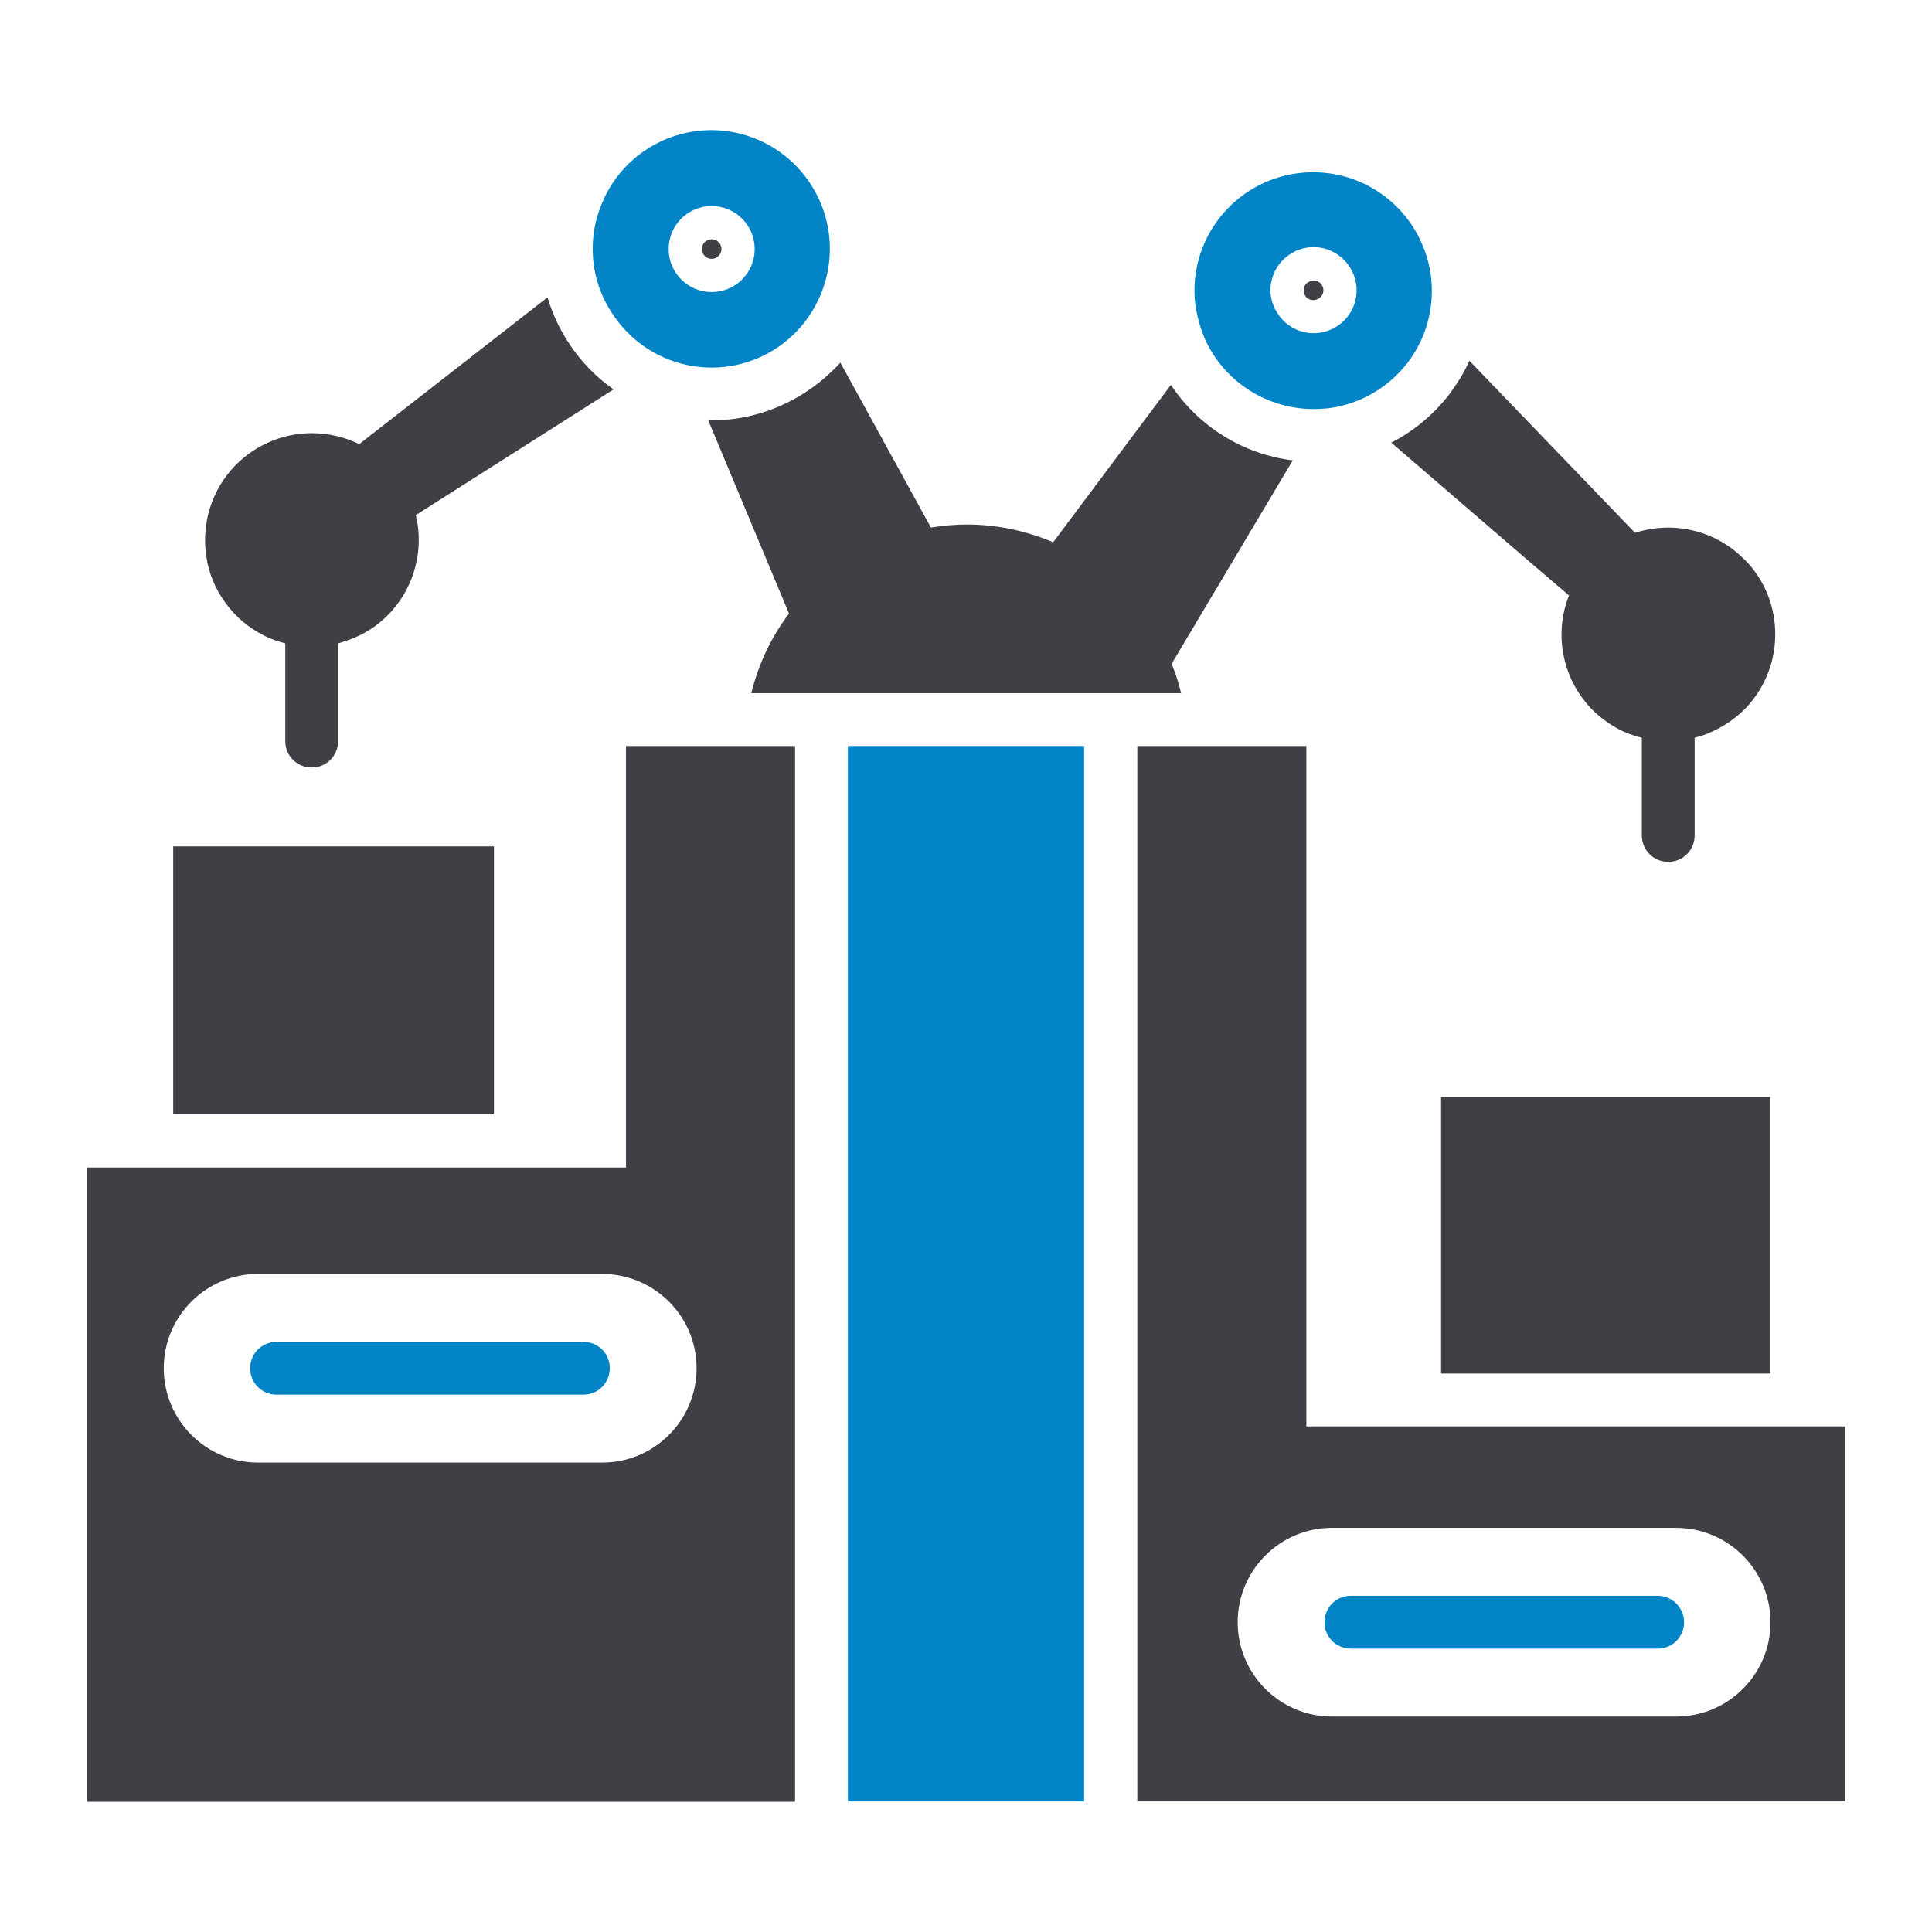 <?xml version="1.0" encoding="UTF-8" standalone="no"?>
<!DOCTYPE svg PUBLIC "-//W3C//DTD SVG 1.1//EN" "http://www.w3.org/Graphics/SVG/1.1/DTD/svg11.dtd">
<svg width="100%" height="100%" viewBox="0 0 800 800" version="1.1" xmlns="http://www.w3.org/2000/svg" xmlns:xlink="http://www.w3.org/1999/xlink" xml:space="preserve" xmlns:serif="http://www.serif.com/" style="fill-rule:evenodd;clip-rule:evenodd;stroke-linejoin:round;stroke-miterlimit:2;">
    <g>
        <rect x="71.719" y="350.469" width="132.813" height="110.938" style="fill:rgb(63,63,70);"/>
        <rect x="596.719" y="454.219" width="136.406" height="114.531" style="fill:rgb(63,63,70);"/>
        <rect x="351.094" y="308.906" width="97.813" height="437.031" style="fill:rgb(2,132,199);"/>
        <path d="M686.406,660.781L559.375,660.781C553.281,660.781 548.438,665.625 548.438,671.719C548.438,677.812 553.281,682.656 559.375,682.656L686.406,682.656C692.5,682.656 697.344,677.812 697.344,671.719C697.344,665.625 692.344,660.781 686.406,660.781Z" style="fill:rgb(2,132,199);fill-rule:nonzero;"/>
        <path d="M540.938,590.625L540.938,308.906L470.937,308.906L470.937,745.938L764.063,745.938L764.063,590.625L540.938,590.625ZM733.125,671.719C733.125,693.281 715.625,710.781 694.063,710.781L551.563,710.781C530,710.781 512.5,693.281 512.5,671.719C512.5,650.156 530,632.656 551.563,632.656L693.906,632.656C715.625,632.656 733.125,650.156 733.125,671.719Z" style="fill:rgb(63,63,70);fill-rule:nonzero;"/>
        <path d="M259.219,483.437L35.938,483.437L35.938,746.094L329.219,746.094L329.219,308.906L259.219,308.906L259.219,483.437ZM288.438,566.563C288.438,588.125 270.938,605.625 249.375,605.625L106.875,605.625C85.313,605.625 67.813,588.125 67.813,566.563C67.813,545 85.313,527.5 106.875,527.5L249.219,527.5C270.938,527.5 288.438,545 288.438,566.563Z" style="fill:rgb(63,63,70);fill-rule:nonzero;"/>
        <path d="M114.531,555.625C108.437,555.625 103.594,560.469 103.594,566.563C103.594,572.656 108.437,577.5 114.531,577.5L241.563,577.5C247.656,577.5 252.5,572.656 252.5,566.563C252.5,560.469 247.656,555.625 241.563,555.625L114.531,555.625Z" style="fill:rgb(2,132,199);fill-rule:nonzero;"/>
        <path d="M294.688,174.063L293.281,174.063L326.719,254.063C319.375,263.75 314.063,275 311.094,287.031L489.063,287.031C488.125,282.813 486.719,278.75 485.156,274.844L535.313,190.625C514.688,188.125 496.25,176.563 484.844,159.375L436.094,224.531C425,219.844 412.969,217.188 400.313,217.188C395.313,217.188 390.313,217.656 385.469,218.438L347.969,150.156C334.375,165.156 315,174.063 294.688,174.063Z" style="fill:rgb(63,63,70);fill-rule:nonzero;"/>
        <circle cx="294.688" cy="103.125" r="4.063" style="fill:rgb(63,63,70);"/>
        <path d="M281.719,150.469C282.344,150.625 282.969,150.781 283.594,150.938C304.375,155.781 325.313,146.563 336.094,129.219C338.594,125.156 340.625,120.781 341.875,115.937C349.062,89.844 333.594,62.812 307.5,55.625C285.625,49.687 263.281,59.375 252.344,77.969C250.156,81.719 248.438,85.781 247.187,90C243.594,103.125 245.625,116.406 251.875,127.187C258.281,138.281 268.594,146.875 281.719,150.469ZM294.688,85.313C304.531,85.313 312.5,93.281 312.5,103.125C312.5,112.969 304.531,120.938 294.688,120.938C284.844,120.938 276.875,112.969 276.875,103.125C276.875,93.281 284.844,85.313 294.688,85.313Z" style="fill:rgb(2,132,199);fill-rule:nonzero;"/>
        <path d="M93.281,249.531C97.656,255.625 103.281,260.156 109.531,263.281C112.344,264.688 115.156,265.625 118.125,266.406L118.125,306.875C118.125,312.969 122.969,317.813 129.063,317.813C135.156,317.813 140,312.969 140,306.875L140,266.406C143.281,265.469 146.719,264.219 149.844,262.656C151.563,261.719 153.438,260.625 155.156,259.375C170,248.594 176.25,230.156 172.188,213.281L254.063,161.25C245.625,155.313 238.438,147.5 233.125,138.125C230.313,133.281 228.281,128.281 226.719,123.125L148.75,183.906C142.656,180.938 135.938,179.375 129.063,179.375C120,179.375 110.938,182.188 103.125,187.813C101.25,189.219 99.375,190.781 97.813,192.344C87.656,202.5 83.281,216.875 85.469,230.625C86.406,237.188 89.063,243.75 93.281,249.531Z" style="fill:rgb(63,63,70);fill-rule:nonzero;"/>
        <path d="M543.281,124.219C545.469,124.531 547.656,122.969 547.969,120.781C548.125,119.687 547.813,118.594 547.188,117.812C546.563,116.875 545.625,116.406 544.531,116.25L543.906,116.25C542.969,116.25 542.188,116.562 541.406,117.031C540.469,117.656 540,118.594 539.844,119.687C539.688,120.781 540,121.875 540.625,122.656C541.094,123.594 542.188,124.063 543.281,124.219Z" style="fill:rgb(63,63,70);fill-rule:nonzero;"/>
        <path d="M498.906,140.313C507.188,158.906 526.719,170.938 547.969,169.219C548.594,169.219 549.219,169.063 550,169.063C563.438,167.344 575,160.313 582.656,150.469C590.312,140.625 594.219,127.656 592.5,114.219C591.875,109.687 590.781,105.469 589.063,101.563C580.781,81.563 560,68.906 537.5,71.719C510.625,75.156 491.563,99.688 495,126.563C495.781,131.25 497.031,135.938 498.906,140.313ZM526.25,117.656C527.656,107.969 536.719,101.094 546.406,102.5C556.094,103.906 562.969,112.969 561.563,122.656C560.938,127.344 558.438,131.563 554.688,134.375C551.563,136.719 547.813,137.969 544.063,137.969C543.281,137.969 542.344,137.969 541.563,137.813C536.875,137.188 532.656,134.688 529.844,130.938C527.031,127.187 525.469,122.5 526.25,117.656Z" style="fill:rgb(2,132,199);fill-rule:nonzero;"/>
        <path d="M632.5,231.875L649.688,246.563C643.281,262.656 646.875,281.719 660,294.531C661.563,295.938 663.125,297.344 664.688,298.438C669.375,301.875 674.375,304.219 679.844,305.469L679.844,345.938C679.844,352.031 684.688,356.875 690.781,356.875C696.875,356.875 701.719,352.031 701.719,345.938L701.719,305.469C702.656,305.156 703.594,305 704.531,304.688C711.094,302.5 717.344,298.75 722.656,293.438C727.656,288.281 731.094,282.188 733.125,275.781C737.188,262.5 735,247.656 726.25,236.094C724.844,234.219 723.281,232.5 721.563,230.937C709.375,219.062 692.031,215.781 677.031,220.625L660.781,203.75L608.438,149.375C606.25,154.375 603.281,159.062 600,163.437C593.438,171.875 585.313,178.594 576.094,183.281L632.5,231.875Z" style="fill:rgb(63,63,70);fill-rule:nonzero;"/>
    </g>
</svg>
